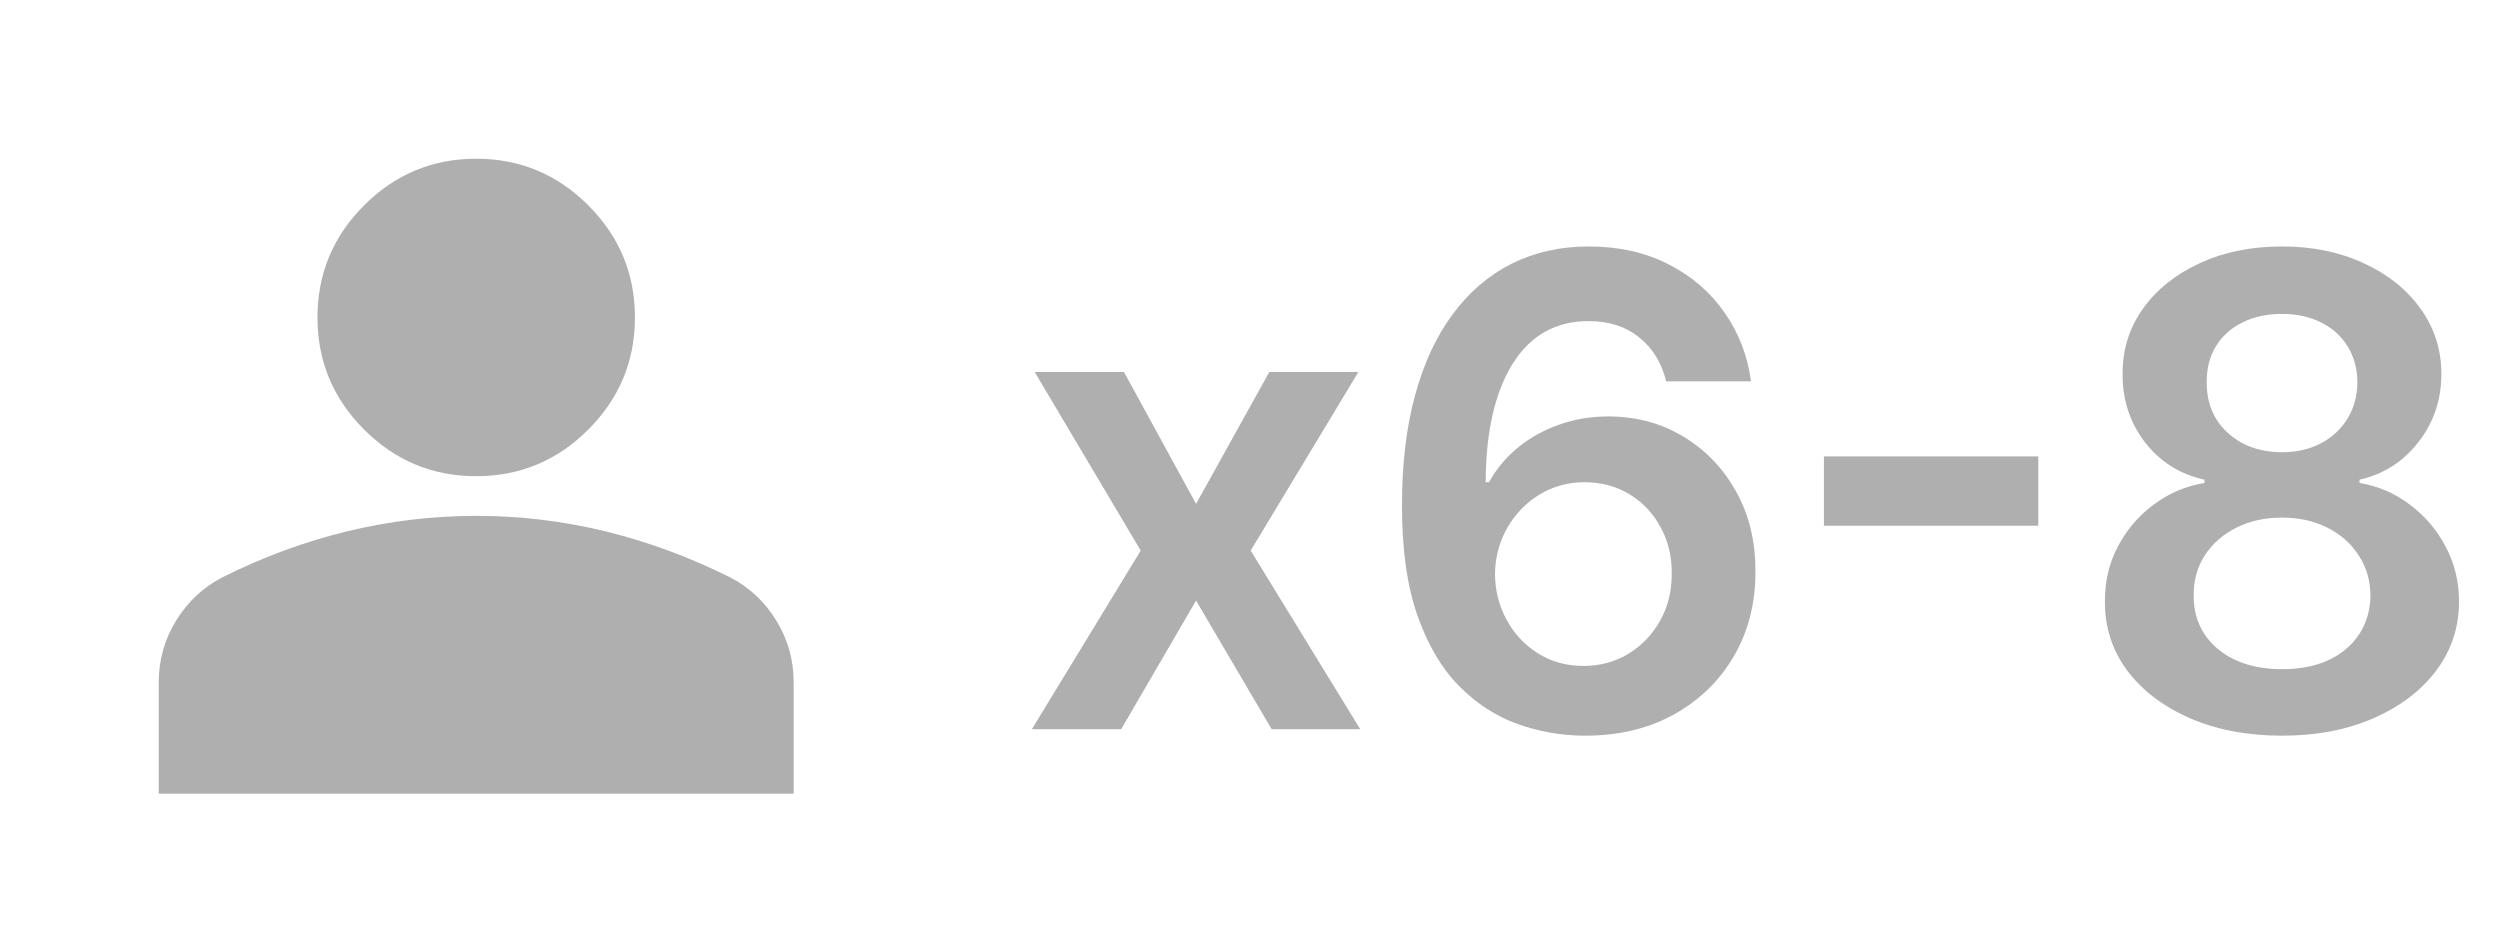 <?xml version="1.0" encoding="UTF-8"?> <svg xmlns="http://www.w3.org/2000/svg" width="84" height="32" viewBox="0 0 84 32" fill="none"><path d="M16 16C14.534 16 13.278 15.478 12.233 14.433C11.189 13.389 10.667 12.133 10.667 10.667C10.667 9.2 11.189 7.944 12.233 6.9C13.278 5.856 14.534 5.333 16 5.333C17.467 5.333 18.722 5.856 19.767 6.9C20.811 7.944 21.334 9.2 21.334 10.667C21.334 12.133 20.811 13.389 19.767 14.433C18.722 15.478 17.467 16 16 16ZM5.333 26.667V22.933C5.333 22.178 5.528 21.484 5.918 20.851C6.307 20.218 6.823 19.734 7.467 19.4C8.845 18.711 10.245 18.195 11.667 17.851C13.089 17.507 14.534 17.334 16 17.333C17.467 17.332 18.911 17.505 20.334 17.851C21.756 18.197 23.156 18.713 24.534 19.4C25.178 19.733 25.695 20.217 26.084 20.851C26.474 21.484 26.668 22.179 26.667 22.933V26.667H5.333Z" fill="#AFAFAF"></path><path d="M37.766 12.5L40.188 16.93L42.648 12.5H45.641L42.023 18.5L45.703 24.5H42.727L40.188 20.18L37.672 24.5H34.672L38.328 18.5L34.766 12.5H37.766ZM53.216 24.719C52.451 24.713 51.703 24.581 50.974 24.32C50.245 24.055 49.589 23.625 49.005 23.031C48.422 22.432 47.958 21.638 47.615 20.648C47.271 19.654 47.102 18.422 47.107 16.953C47.107 15.583 47.253 14.362 47.544 13.289C47.836 12.216 48.255 11.31 48.802 10.57C49.349 9.826 50.008 9.258 50.779 8.867C51.555 8.477 52.422 8.281 53.38 8.281C54.386 8.281 55.276 8.479 56.052 8.875C56.833 9.271 57.464 9.812 57.943 10.5C58.422 11.182 58.719 11.953 58.833 12.812H55.982C55.836 12.198 55.537 11.708 55.083 11.344C54.636 10.974 54.068 10.789 53.38 10.789C52.271 10.789 51.417 11.271 50.818 12.234C50.224 13.198 49.925 14.521 49.919 16.203H50.029C50.284 15.745 50.615 15.352 51.021 15.023C51.427 14.695 51.886 14.443 52.396 14.266C52.912 14.083 53.456 13.992 54.029 13.992C54.966 13.992 55.807 14.216 56.552 14.664C57.302 15.112 57.896 15.729 58.333 16.516C58.771 17.297 58.987 18.193 58.982 19.203C58.987 20.255 58.748 21.201 58.263 22.039C57.779 22.872 57.104 23.529 56.24 24.008C55.375 24.487 54.367 24.724 53.216 24.719ZM53.201 22.375C53.768 22.375 54.276 22.237 54.724 21.961C55.172 21.685 55.526 21.312 55.787 20.844C56.047 20.375 56.175 19.849 56.169 19.266C56.175 18.693 56.05 18.174 55.794 17.711C55.544 17.247 55.198 16.88 54.755 16.609C54.313 16.338 53.807 16.203 53.24 16.203C52.818 16.203 52.425 16.284 52.06 16.445C51.695 16.607 51.378 16.831 51.107 17.117C50.836 17.398 50.623 17.727 50.466 18.102C50.315 18.471 50.237 18.867 50.232 19.289C50.237 19.846 50.367 20.359 50.623 20.828C50.878 21.297 51.229 21.672 51.677 21.953C52.125 22.234 52.633 22.375 53.201 22.375ZM68.487 15.336V17.664H61.284V15.336H68.487ZM76.678 24.719C75.517 24.719 74.485 24.523 73.584 24.133C72.689 23.742 71.985 23.208 71.475 22.531C70.97 21.849 70.72 21.076 70.725 20.211C70.72 19.539 70.865 18.922 71.162 18.359C71.459 17.797 71.86 17.328 72.365 16.953C72.876 16.573 73.444 16.331 74.069 16.227V16.117C73.246 15.935 72.579 15.516 72.069 14.859C71.564 14.198 71.314 13.435 71.319 12.57C71.314 11.747 71.543 11.013 72.006 10.367C72.47 9.721 73.105 9.214 73.912 8.844C74.72 8.469 75.642 8.281 76.678 8.281C77.704 8.281 78.618 8.469 79.42 8.844C80.228 9.214 80.863 9.721 81.326 10.367C81.795 11.013 82.03 11.747 82.03 12.57C82.03 13.435 81.772 14.198 81.256 14.859C80.746 15.516 80.087 15.935 79.28 16.117V16.227C79.905 16.331 80.467 16.573 80.967 16.953C81.472 17.328 81.873 17.797 82.17 18.359C82.472 18.922 82.623 19.539 82.623 20.211C82.623 21.076 82.368 21.849 81.858 22.531C81.347 23.208 80.644 23.742 79.748 24.133C78.858 24.523 77.834 24.719 76.678 24.719ZM76.678 22.484C77.277 22.484 77.798 22.383 78.24 22.18C78.683 21.971 79.027 21.68 79.272 21.305C79.517 20.93 79.642 20.497 79.647 20.008C79.642 19.497 79.509 19.047 79.248 18.656C78.993 18.26 78.642 17.951 78.194 17.727C77.751 17.503 77.246 17.391 76.678 17.391C76.105 17.391 75.595 17.503 75.147 17.727C74.699 17.951 74.345 18.26 74.084 18.656C73.829 19.047 73.704 19.497 73.709 20.008C73.704 20.497 73.824 20.93 74.069 21.305C74.314 21.674 74.657 21.963 75.1 22.172C75.548 22.38 76.074 22.484 76.678 22.484ZM76.678 15.195C77.168 15.195 77.6 15.096 77.975 14.898C78.355 14.7 78.655 14.425 78.873 14.07C79.092 13.716 79.204 13.307 79.209 12.844C79.204 12.385 79.095 11.984 78.881 11.641C78.668 11.292 78.371 11.023 77.99 10.836C77.61 10.643 77.173 10.547 76.678 10.547C76.173 10.547 75.728 10.643 75.342 10.836C74.962 11.023 74.665 11.292 74.451 11.641C74.243 11.984 74.142 12.385 74.147 12.844C74.142 13.307 74.246 13.716 74.459 14.07C74.678 14.419 74.978 14.695 75.358 14.898C75.743 15.096 76.183 15.195 76.678 15.195Z" fill="#AFAFAF"></path></svg> 
